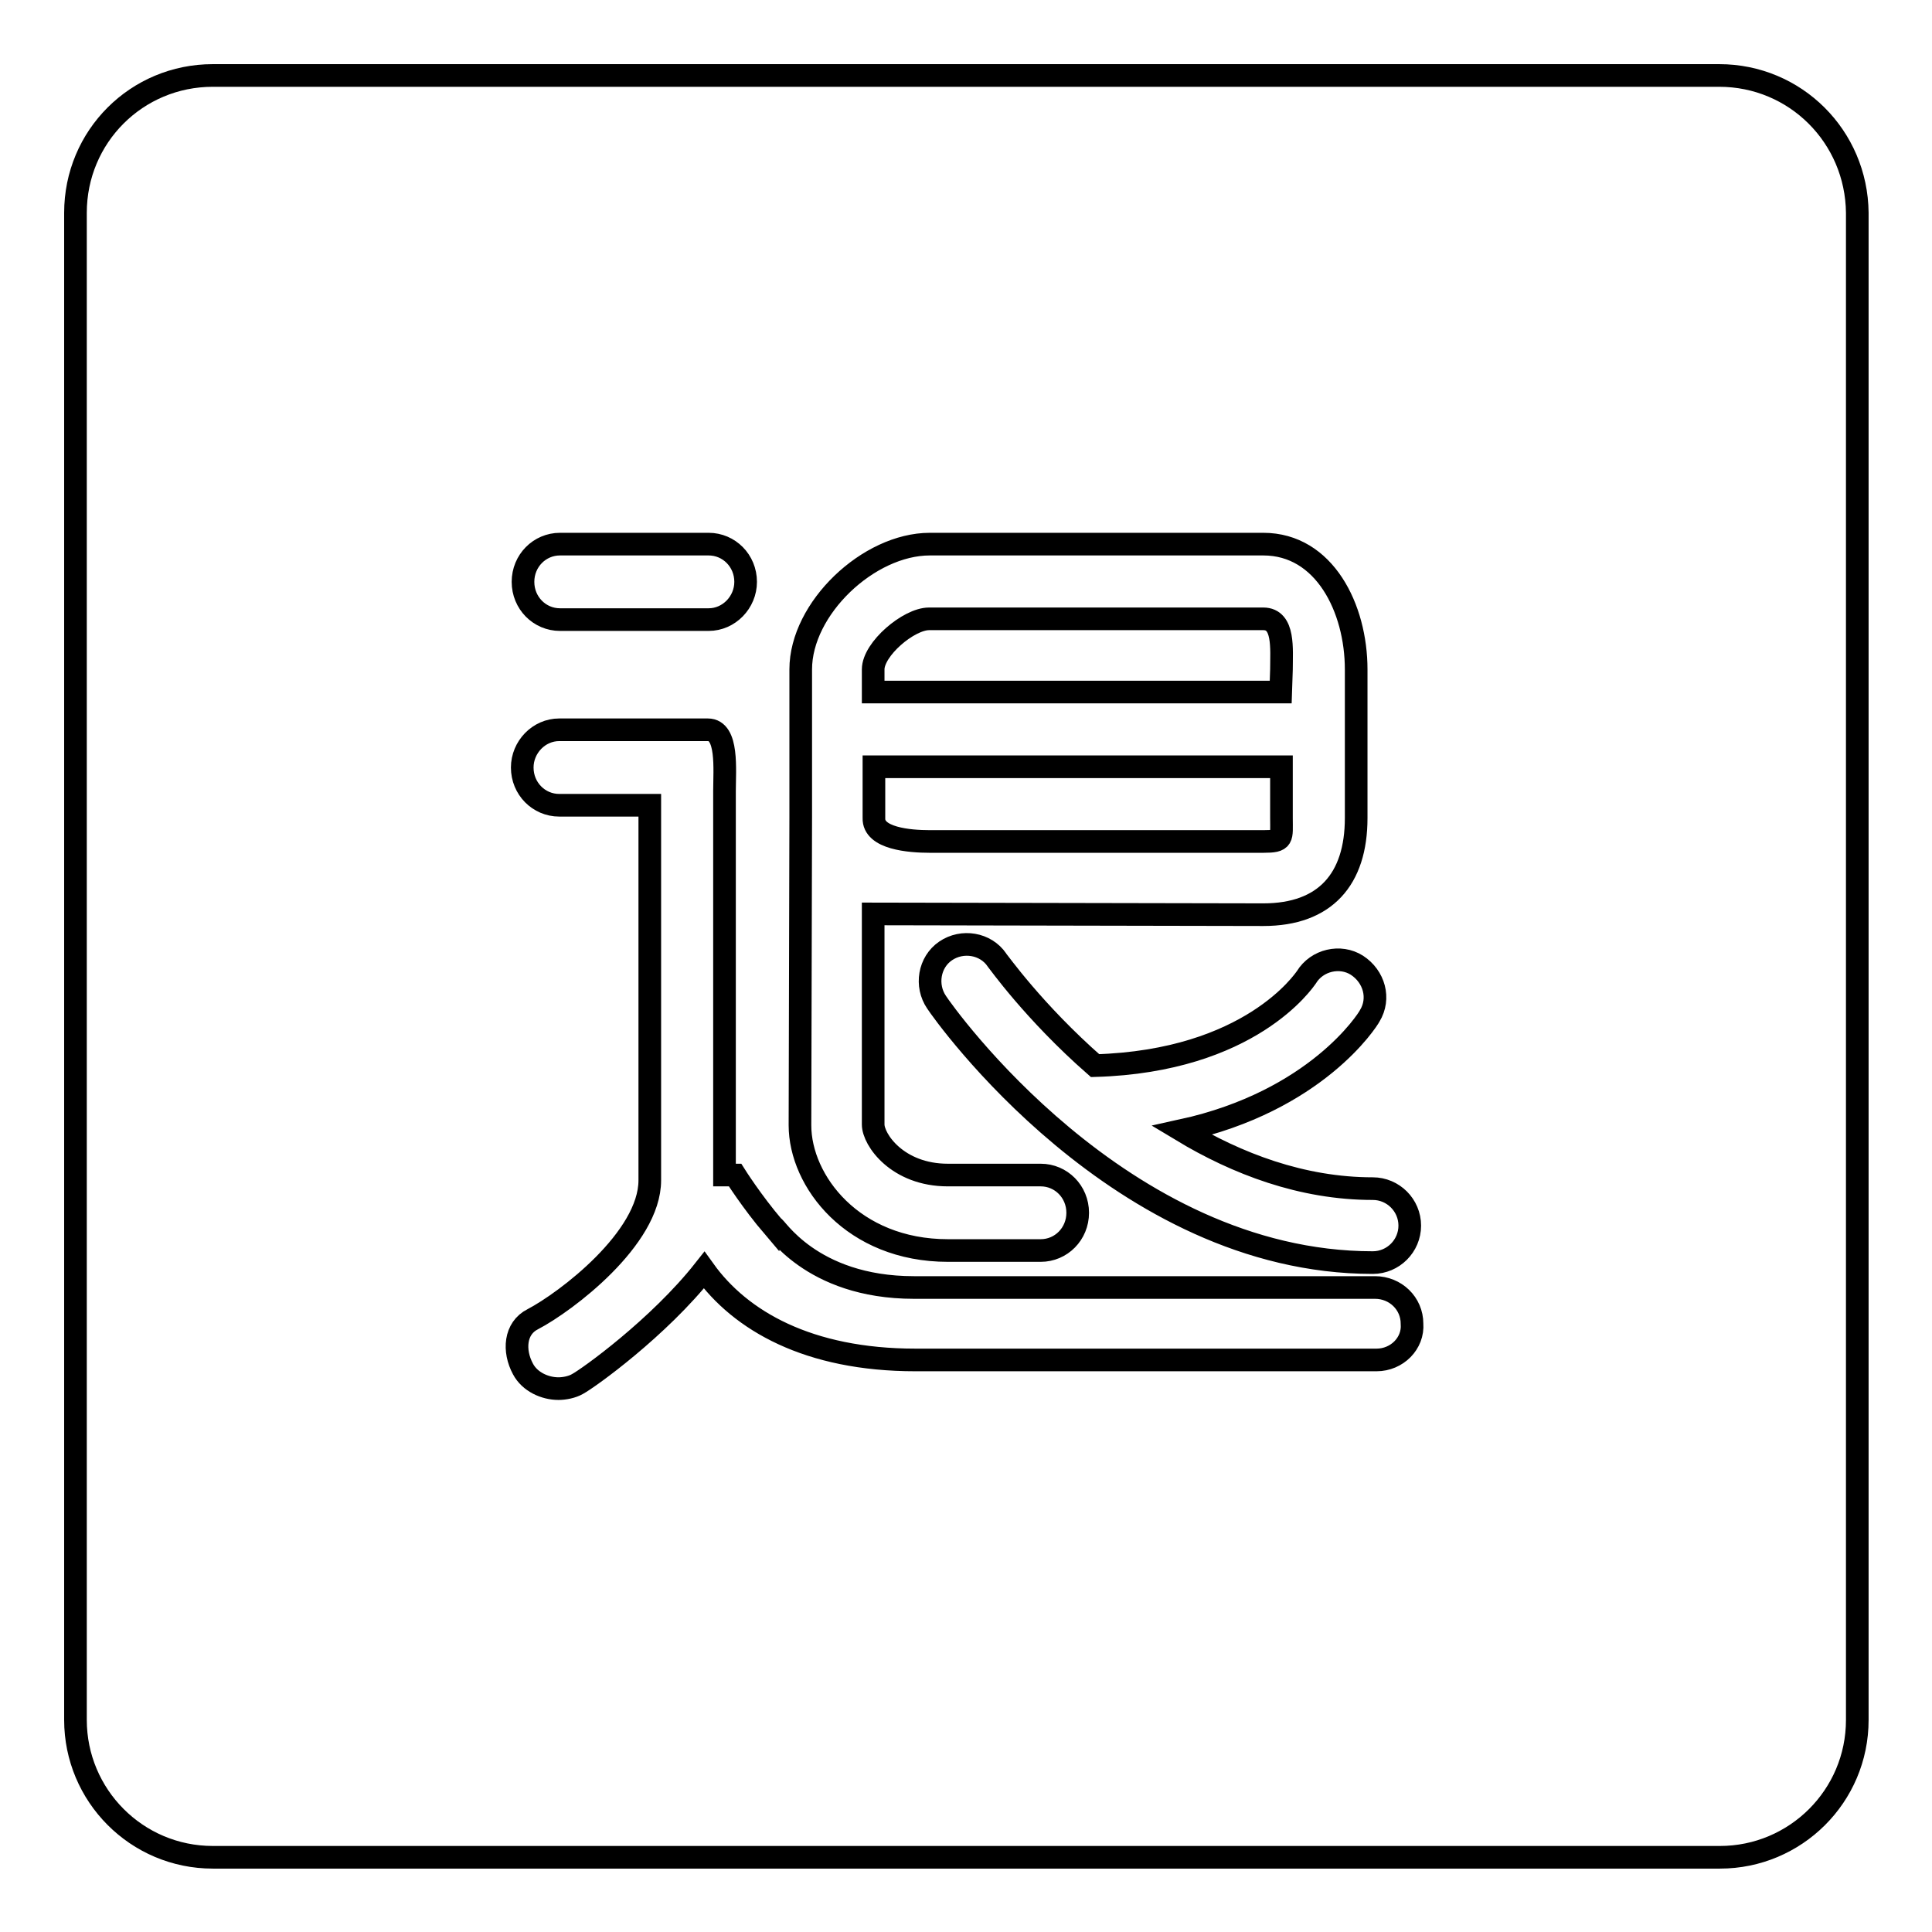 <?xml version="1.0" encoding="utf-8"?>
<!-- Svg Vector Icons : http://www.onlinewebfonts.com/icon -->
<!DOCTYPE svg PUBLIC "-//W3C//DTD SVG 1.1//EN" "http://www.w3.org/Graphics/SVG/1.1/DTD/svg11.dtd">
<svg version="1.1" xmlns="http://www.w3.org/2000/svg" xmlns:xlink="http://www.w3.org/1999/xlink" x="0px" y="0px" viewBox="0 0 256 256" enable-background="new 0 0 256 256" xml:space="preserve">
<g><g><path stroke-width="3" fill-opacity="0" stroke="#000000"  d="M169.8,88.7c0-2.7,0.4-6.7-2.4-6.7h-44.3c-2.7,0-7.4,4-7.4,6.7v3h54L169.8,88.7L169.8,88.7z"/><path stroke-width="3" fill-opacity="0" stroke="#000000"  d="M123.2,111.5h44.2c2.7,0,2.4-0.4,2.4-3.1v-6.8h-54v6.8C115.7,111.1,120.5,111.5,123.2,111.5z"/><path stroke-width="3" fill-opacity="0" stroke="#000000"  d="M227.8,10H28.2C18.1,10,10,18.1,10,28.2v199.7c0,10,8.1,18.2,18.2,18.2h199.7c10,0,18.2-8.1,18.2-18.2V28.2C246,18.1,237.9,10,227.8,10z M181.5,134.6c-0.3,0.6-7.1,11.3-24.9,15.2c7.3,4.4,15.9,7.7,25.3,7.7c2.7,0,4.9,2.2,4.9,4.9c0,2.7-2.2,4.9-4.9,4.9c-33.5,0-56.9-33.1-57.8-34.5c-1.5-2.2-1-5.3,1.2-6.8c2.2-1.5,5.3-1,6.8,1.2c0.1,0.1,4.9,6.9,13,14c20.6-0.6,27.7-11.3,28-11.7c1.4-2.3,4.5-3,6.7-1.6C182.1,129.4,182.9,132.3,181.5,134.6z M106.1,108.3V93.6v-4.9c0-8.1,9-16.6,17.1-16.6h44.2c8.1,0,12.3,8.5,12.3,16.6v19.7c0,8.1-4.1,12.8-12.3,12.8l-51.7-0.1v27.9c0,2,3.2,6.7,9.9,6.7h12.3c2.7,0,4.9,2.2,4.9,5s-2.2,5-4.9,5h-12.3c-12.6,0-19.6-9.2-19.6-16.6L106.1,108.3L106.1,108.3z M74.2,72.1h19.7c2.7,0,4.9,2.2,4.9,5c0,2.7-2.2,5-4.9,5H74.2c-2.7,0-4.9-2.2-4.9-5C69.3,74.3,71.5,72.1,74.2,72.1z M182.4,180.2h-61.1c-14.2,0-23.2-5.2-28-11.9c-6,7.6-15.3,14.3-16.8,15.1c-0.7,0.4-1.7,0.6-2.5,0.6c-1.8,0-3.8-0.9-4.7-2.6c-1.3-2.4-1.1-5.4,1.3-6.6c4.4-2.3,15.5-10.7,15.5-18.4v-49.7h-12c-2.7,0-4.9-2.2-4.9-5c0-2.7,2.2-5,4.9-5h19.7c2.7,0,2.2,5.3,2.2,8.1v50.9h1.4c0,0,2.2,3.5,5.1,6.9c0.1-0.4,4.8,8,18.6,8h61.1c2.7,0,4.9,2.1,4.9,4.8C187.3,178,185.1,180.2,182.4,180.2z"/></g></g>
</svg>